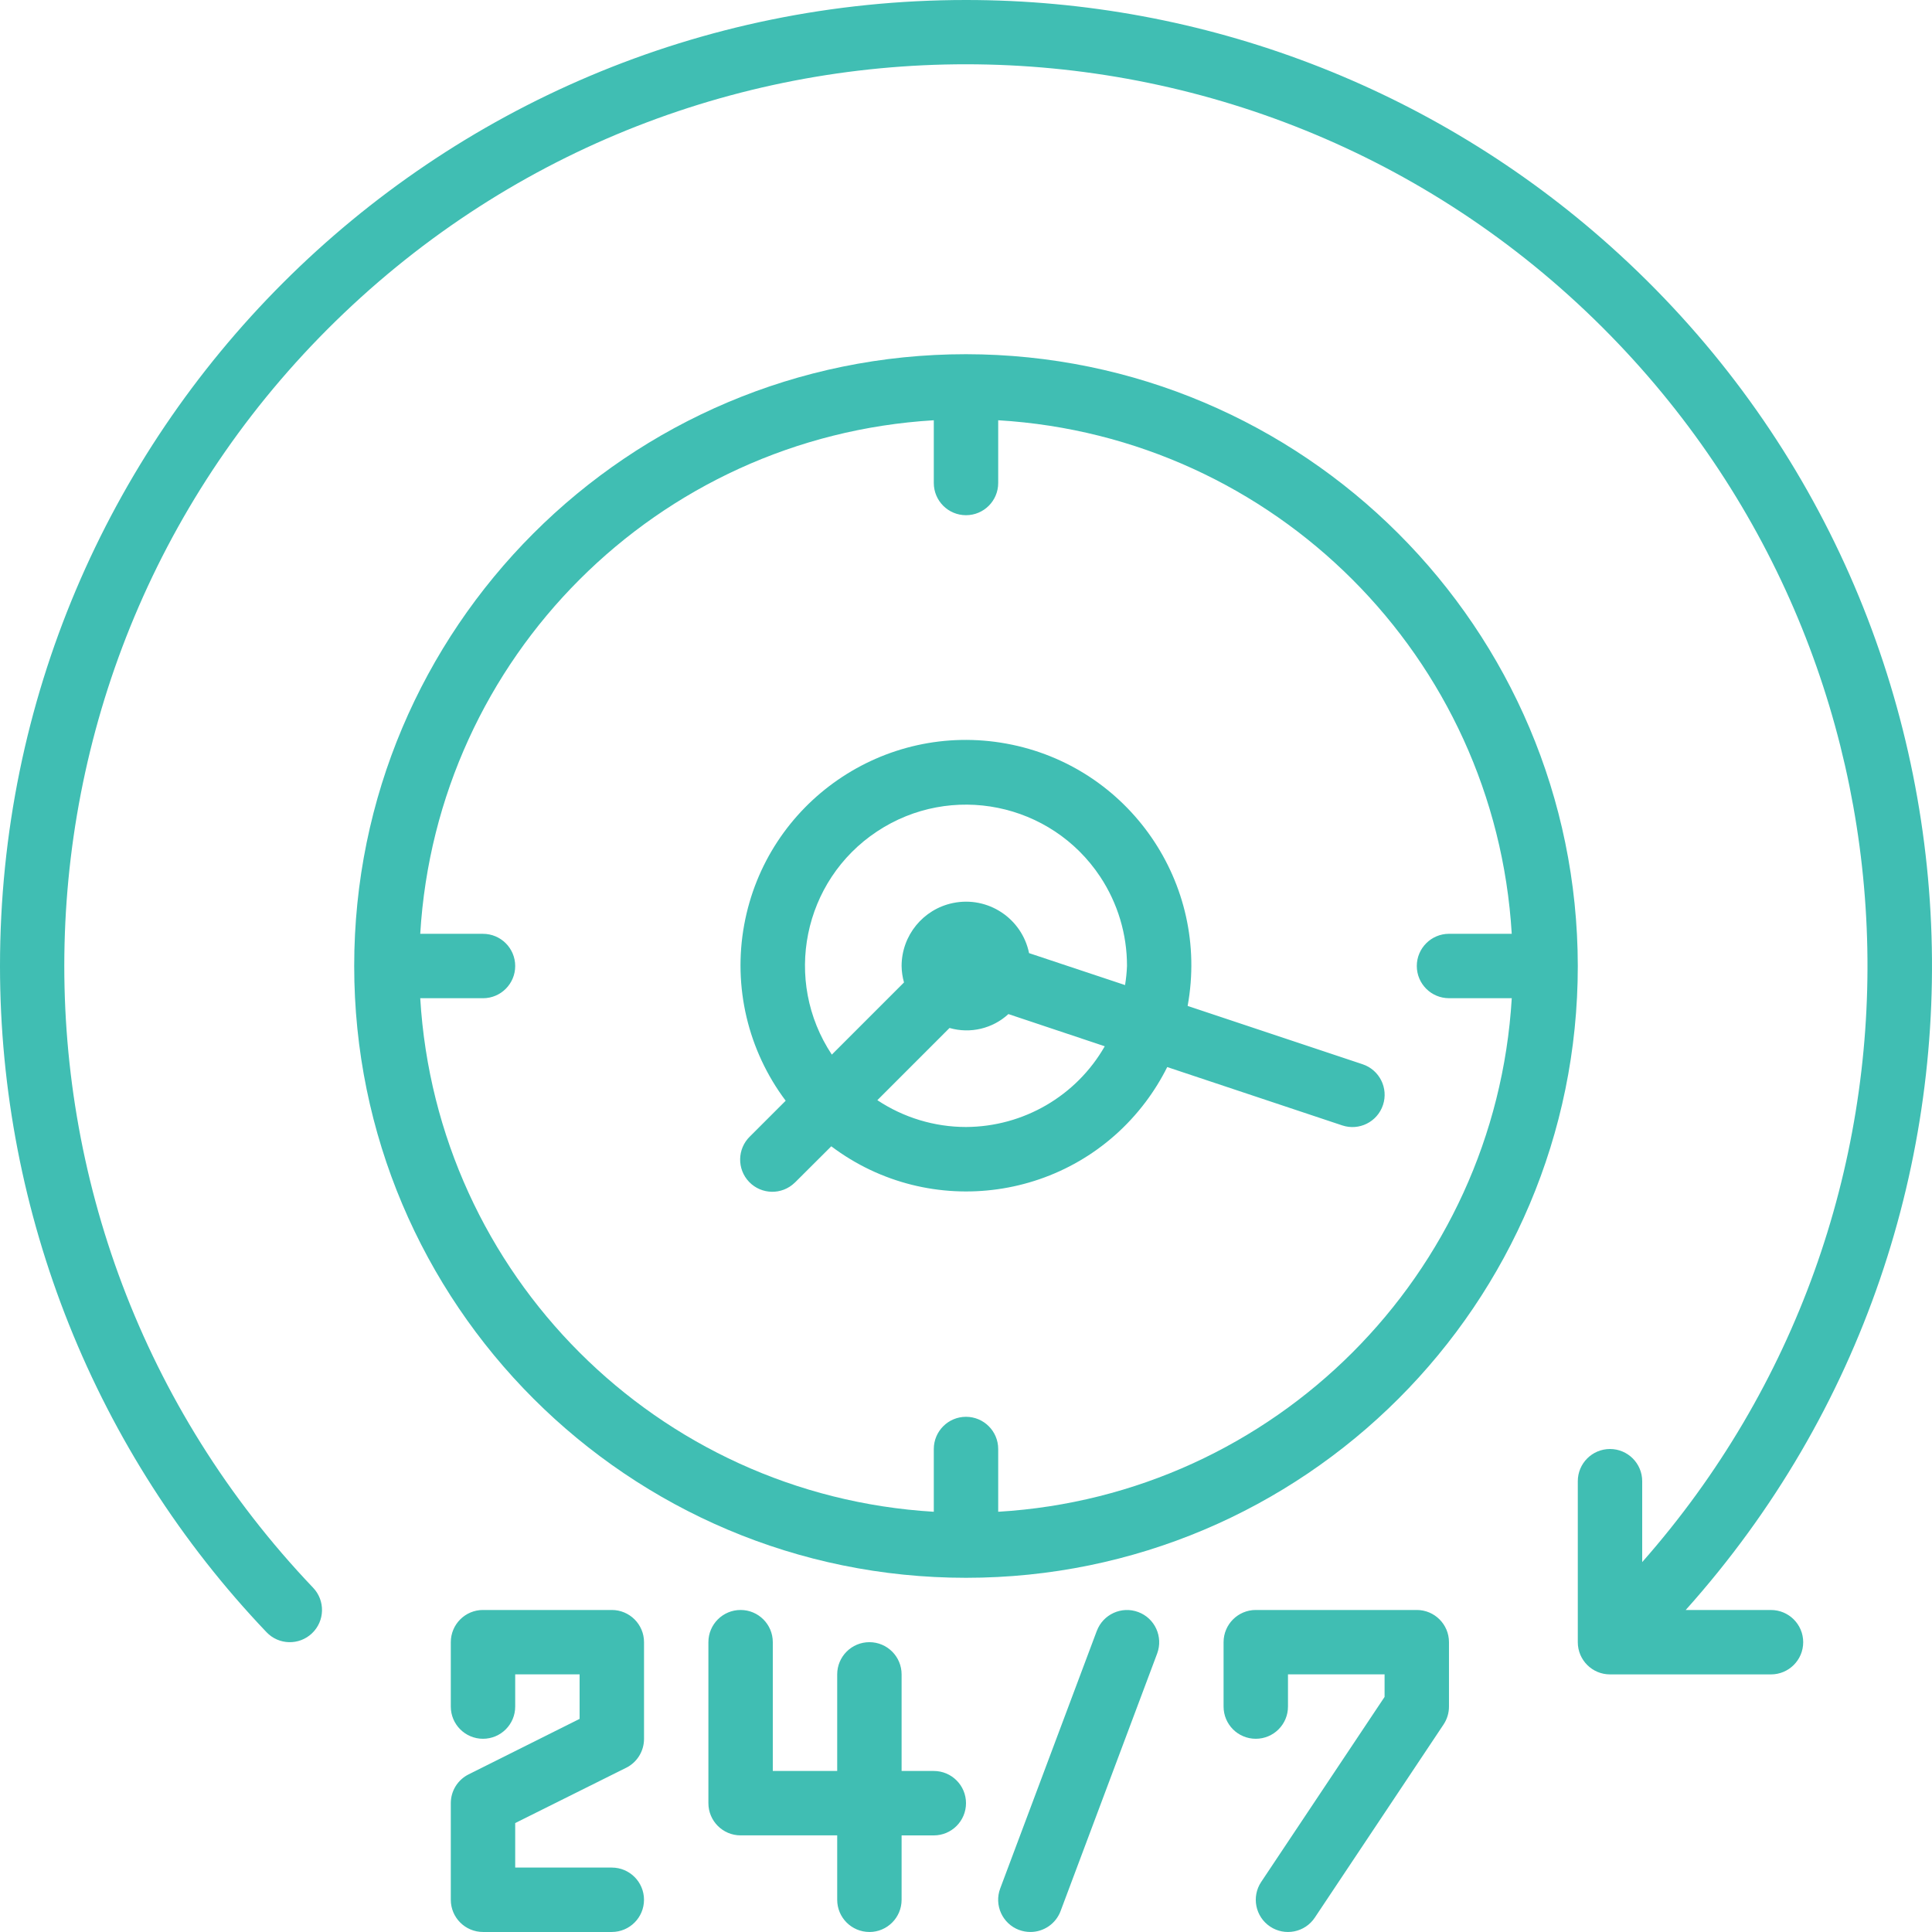 <svg xmlns="http://www.w3.org/2000/svg" width="78" height="78" viewBox="0 0 78 78">
    <g fill="#40BEB3">
        <path d="M39 14.3C25.359 14.3 14.3 25.36 14.3 39c0 13.64 11.059 24.7 24.7 24.7 13.64 0 24.7-11.06 24.7-24.7-.016-13.635-11.065-24.685-24.7-24.7zm1.3 46.733V58.5c0-.717-.582-1.3-1.3-1.3-.718 0-1.3.583-1.3 1.3v2.534c-11.163-.667-20.066-9.57-20.734-20.733H19.5c.718 0 1.3-.582 1.3-1.3 0-.718-.582-1.3-1.3-1.3h-2.534c.668-11.163 9.571-20.066 20.734-20.734V19.5c0 .719.582 1.3 1.3 1.3.718 0 1.3-.581 1.3-1.3v-2.533c11.162.668 20.066 9.571 20.733 20.733H58.5c-.717 0-1.3.583-1.3 1.3 0 .719.583 1.3 1.3 1.3h2.534c-.667 11.163-9.57 20.066-20.733 20.734z"/>
        <path d="M55.01 42.966l-7.062-2.354c.904-4.944-2.37-9.685-7.314-10.59-4.944-.904-9.684 2.37-10.589 7.315-.457 2.497.15 5.072 1.675 7.102l-1.442 1.441c-.516.5-.53 1.322-.032 1.839.5.516 1.322.53 1.838.031l.033-.031 1.444-1.44c3.998 3.01 9.68 2.21 12.69-1.788.333-.443.626-.915.873-1.411l7.065 2.355c.682.228 1.419-.141 1.646-.824.227-.682-.143-1.419-.825-1.645zM39 45.5c-1.274-.001-2.519-.378-3.579-1.083l2.914-2.915c.836.241 1.737.028 2.377-.561l3.89 1.3C43.453 44.25 41.317 45.49 39 45.5zm6.422-5.73l-3.876-1.29c-.289-1.407-1.663-2.313-3.07-2.023-1.207.248-2.074 1.31-2.076 2.542.003.225.036.449.097.665l-2.914 2.914c-1.984-2.991-1.167-7.025 1.824-9.009 2.992-1.984 7.025-1.167 9.01 1.825.708 1.069 1.085 2.323 1.083 3.605-.01.259-.037.516-.078.772z"/>
        <path d="M39 0C17.46 0 0 17.46 0 39c0 10.014 3.852 19.645 10.76 26.896.494.52 1.317.54 1.837.044.52-.495.54-1.318.045-1.838C-1.225 49.547-.668 26.507 13.888 12.64 28.443-1.226 51.483-.668 65.35 13.888c13.02 13.667 13.433 35.02.95 49.178V59.8c0-.718-.583-1.3-1.3-1.3-.719 0-1.3.582-1.3 1.3v6.5c0 .718.581 1.3 1.3 1.3h6.5c.717 0 1.3-.582 1.3-1.3 0-.718-.583-1.3-1.3-1.3h-3.444c14.365-16.041 13.006-40.69-3.036-55.056C57.867 3.538 48.602-.002 39 0z"/>
        <path d="M25.281 71.37c.443-.222.722-.676.72-1.171v-3.9c0-.718-.583-1.3-1.301-1.3h-5.2c-.718 0-1.3.582-1.3 1.3v2.6c0 .718.582 1.3 1.3 1.3.718 0 1.3-.582 1.3-1.3v-1.3h2.6v1.797l-4.48 2.24c-.442.22-.72.67-.72 1.163v3.9c0 .718.582 1.3 1.3 1.3h5.2c.718 0 1.3-.582 1.3-1.3 0-.718-.582-1.3-1.3-1.3h-3.9v-1.797l4.481-2.233zM35.1 78c.718 0 1.3-.583 1.3-1.3v-2.6h1.3c.718 0 1.3-.583 1.3-1.301s-.582-1.3-1.3-1.3h-1.3v-3.9c0-.718-.582-1.3-1.3-1.3-.718 0-1.3.582-1.3 1.3v3.9h-2.6v-5.2c0-.718-.582-1.3-1.3-1.3-.718 0-1.3.582-1.3 1.3v6.5c0 .718.582 1.3 1.3 1.3h3.9v2.6c0 .718.582 1.3 1.3 1.3zM44.281 65.843l-3.9 10.4c-.252.672.089 1.421.76 1.674h.003c.145.054.3.082.456.082.542 0 1.028-.336 1.218-.843l3.9-10.4c.25-.673-.09-1.422-.763-1.673-.673-.252-1.422.09-1.674.763v-.003zM50.918 75.978c-.398.597-.238 1.404.36 1.803.597.398 1.405.237 1.803-.36l5.2-7.8c.142-.214.218-.465.218-.722v-2.6c0-.717-.582-1.3-1.3-1.3h-6.5c-.718 0-1.3.583-1.3 1.3v2.6c0 .719.582 1.3 1.3 1.3.718 0 1.3-.581 1.3-1.3v-1.3h3.9v.91l-4.981 7.469z"/>
    </g>
</svg>
